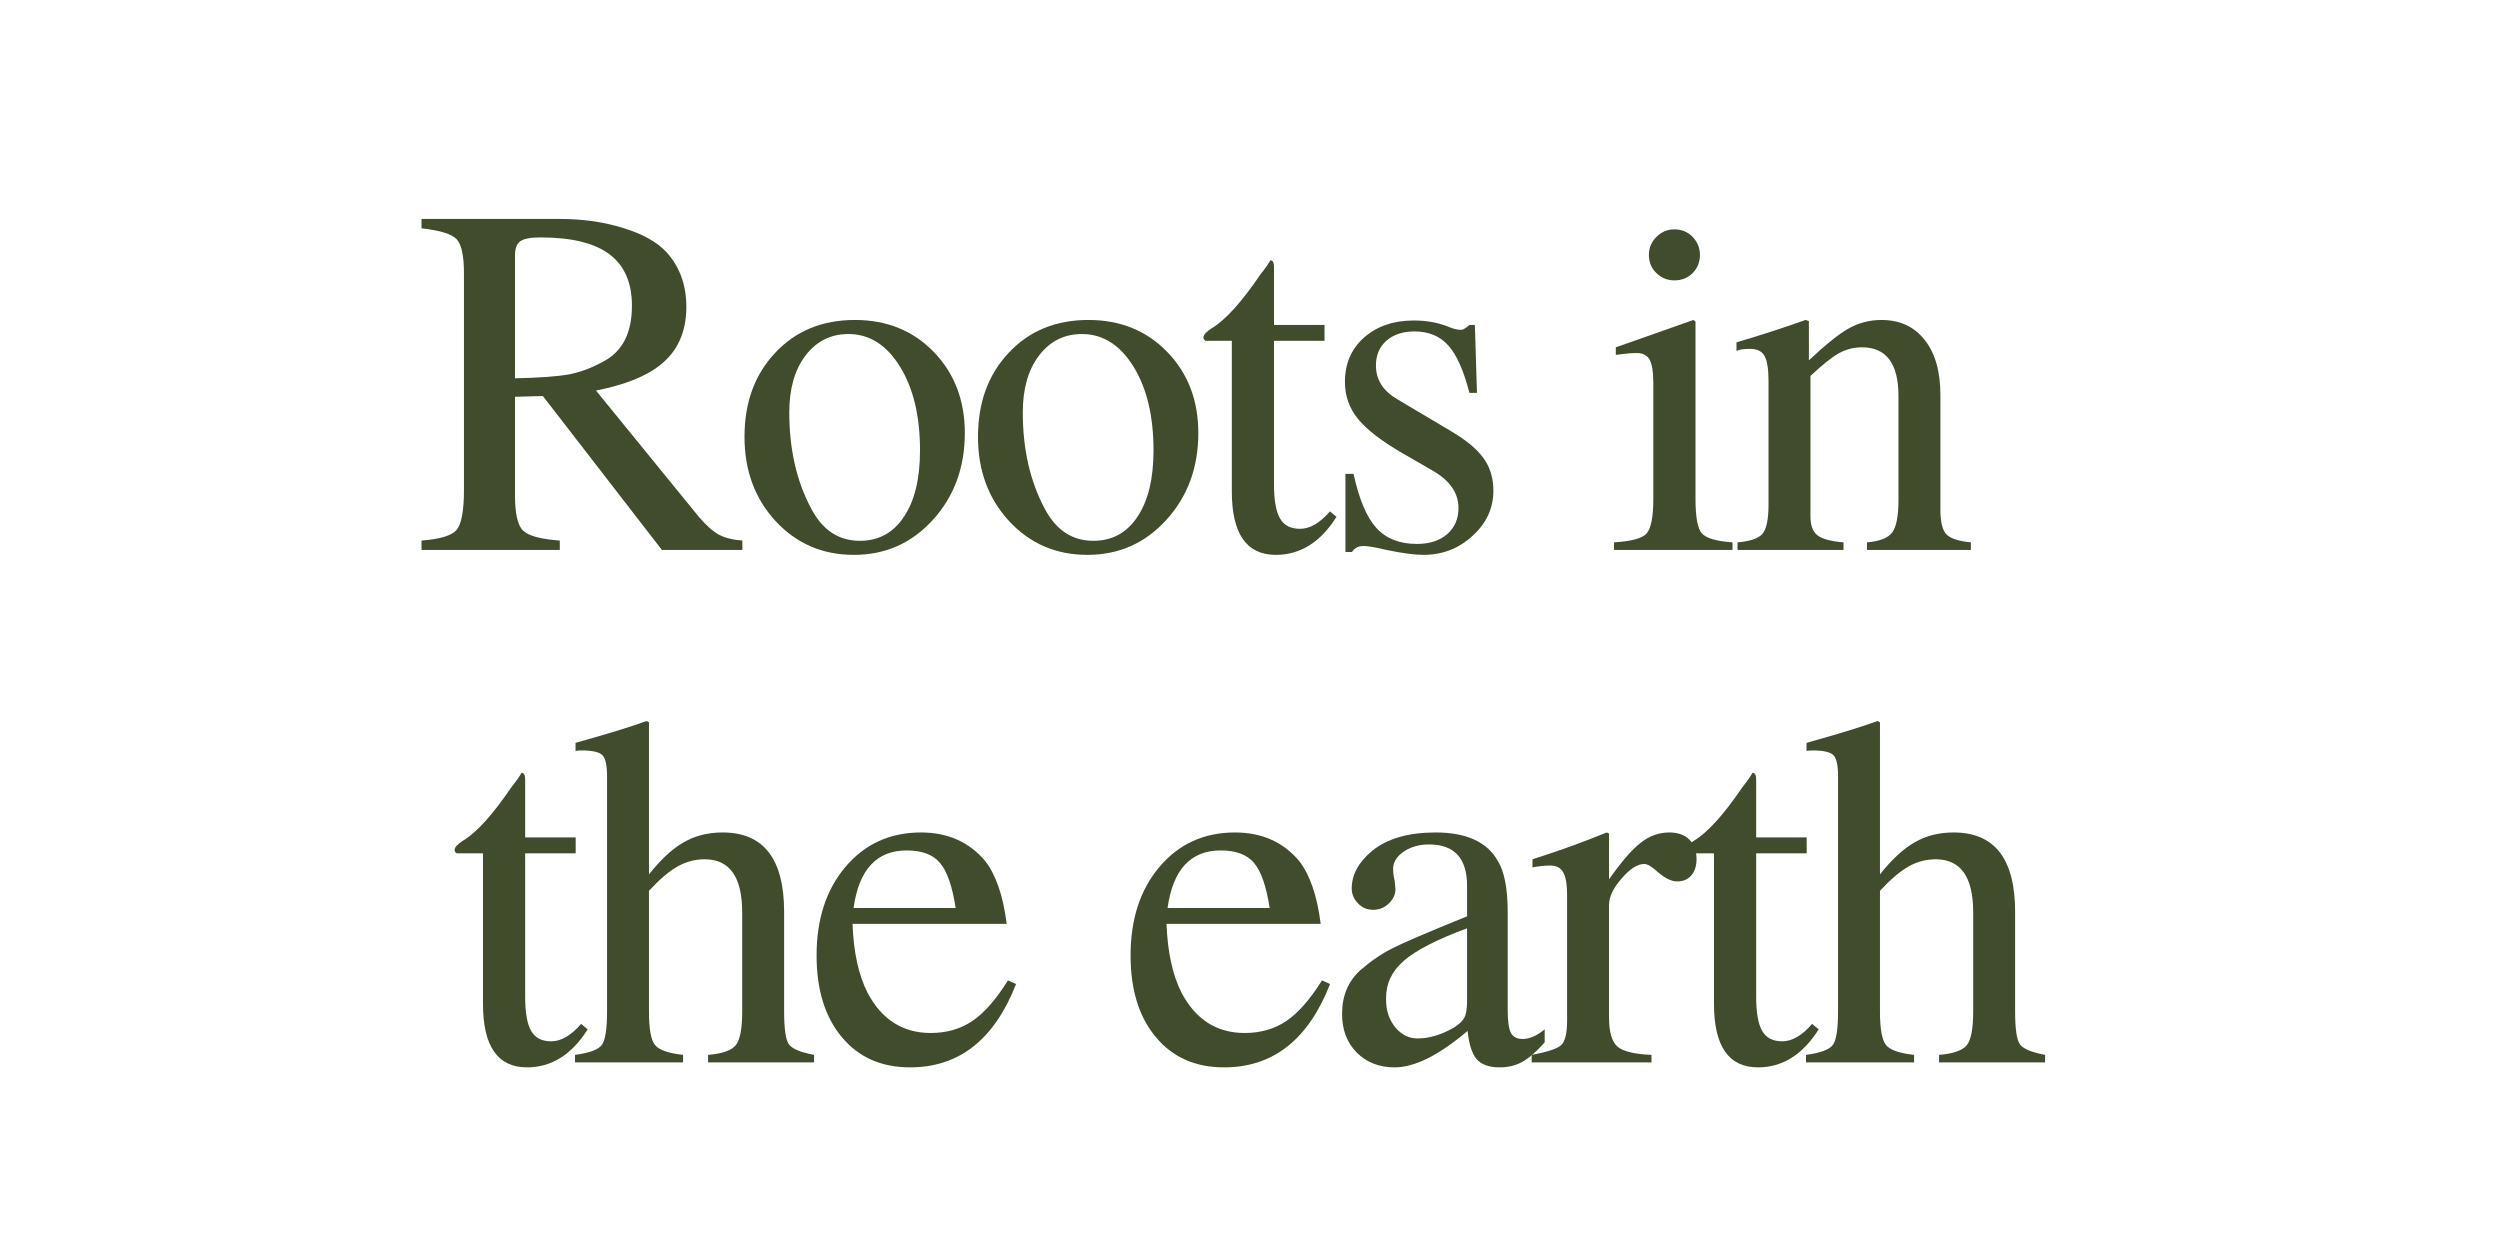<svg xmlns="http://www.w3.org/2000/svg" xmlns:xlink="http://www.w3.org/1999/xlink" width="200" zoomAndPan="magnify" viewBox="0 0 150 75" height="100" preserveAspectRatio="xMidYMid meet" version="1.0"><defs><g/></defs><g fill="#404c2c" fill-opacity="1"><g transform="translate(24.775, 32.995)"><g><path d="M 19.766 0 L 14.938 0 L 7.797 -9.234 L 6.125 -9.188 L 6.125 -3.266 C 6.125 -2.191 6.281 -1.492 6.594 -1.172 C 6.914 -0.848 7.656 -0.645 8.812 -0.562 L 8.812 0 L 0.516 0 L 0.516 -0.562 C 1.629 -0.645 2.332 -0.859 2.625 -1.203 C 2.914 -1.555 3.062 -2.352 3.062 -3.594 L 3.062 -16.594 C 3.062 -17.656 2.914 -18.336 2.625 -18.641 C 2.332 -18.953 1.629 -19.172 0.516 -19.297 L 0.516 -19.859 L 8.797 -19.859 C 10.191 -19.859 11.469 -19.676 12.625 -19.312 C 13.789 -18.957 14.66 -18.469 15.234 -17.844 C 16.016 -16.969 16.406 -15.879 16.406 -14.578 C 16.406 -13.098 15.895 -11.945 14.875 -11.125 C 14.02 -10.426 12.723 -9.906 10.984 -9.562 L 17.156 -1.984 C 17.582 -1.484 17.977 -1.129 18.344 -0.922 C 18.719 -0.723 19.191 -0.602 19.766 -0.562 Z M 13.141 -14.641 C 13.141 -16.035 12.691 -17.066 11.797 -17.734 C 10.91 -18.41 9.531 -18.75 7.656 -18.75 C 7.051 -18.75 6.645 -18.672 6.438 -18.516 C 6.227 -18.367 6.125 -18.086 6.125 -17.672 L 6.125 -10.297 C 7.582 -10.328 8.66 -10.406 9.359 -10.531 C 10.055 -10.664 10.75 -10.926 11.438 -11.312 C 12.57 -11.906 13.141 -13.016 13.141 -14.641 Z M 13.141 -14.641 "/></g></g></g><g fill="#404c2c" fill-opacity="1"><g transform="translate(43.795, 32.995)"><g><path d="M 14.094 -7.016 C 14.094 -4.941 13.453 -3.203 12.172 -1.797 C 10.898 -0.398 9.32 0.297 7.438 0.297 C 5.562 0.297 4 -0.375 2.75 -1.719 C 1.5 -3.07 0.875 -4.758 0.875 -6.781 C 0.875 -8.844 1.488 -10.523 2.719 -11.828 C 3.945 -13.141 5.539 -13.797 7.5 -13.797 C 9.414 -13.797 10.992 -13.156 12.234 -11.875 C 13.473 -10.594 14.094 -8.973 14.094 -7.016 Z M 11.406 -5.969 C 11.406 -8.031 11.004 -9.707 10.203 -11 C 9.398 -12.301 8.367 -12.953 7.109 -12.953 C 6.047 -12.953 5.188 -12.52 4.531 -11.656 C 3.883 -10.801 3.562 -9.664 3.562 -8.25 C 3.562 -6.031 4.004 -4.098 4.891 -2.453 C 5.566 -1.18 6.535 -0.547 7.797 -0.547 C 8.922 -0.547 9.801 -1.023 10.438 -1.984 C 11.082 -2.941 11.406 -4.27 11.406 -5.969 Z M 11.406 -5.969 "/></g></g></g><g fill="#404c2c" fill-opacity="1"><g transform="translate(57.805, 32.995)"><g><path d="M 14.094 -7.016 C 14.094 -4.941 13.453 -3.203 12.172 -1.797 C 10.898 -0.398 9.32 0.297 7.438 0.297 C 5.562 0.297 4 -0.375 2.75 -1.719 C 1.5 -3.07 0.875 -4.758 0.875 -6.781 C 0.875 -8.844 1.488 -10.523 2.719 -11.828 C 3.945 -13.141 5.539 -13.797 7.5 -13.797 C 9.414 -13.797 10.992 -13.156 12.234 -11.875 C 13.473 -10.594 14.094 -8.973 14.094 -7.016 Z M 11.406 -5.969 C 11.406 -8.031 11.004 -9.707 10.203 -11 C 9.398 -12.301 8.367 -12.953 7.109 -12.953 C 6.047 -12.953 5.188 -12.52 4.531 -11.656 C 3.883 -10.801 3.562 -9.664 3.562 -8.25 C 3.562 -6.031 4.004 -4.098 4.891 -2.453 C 5.566 -1.18 6.535 -0.547 7.797 -0.547 C 8.922 -0.547 9.801 -1.023 10.438 -1.984 C 11.082 -2.941 11.406 -4.27 11.406 -5.969 Z M 11.406 -5.969 "/></g></g></g><g fill="#404c2c" fill-opacity="1"><g transform="translate(71.815, 32.995)"><g><path d="M 8.375 -1.984 C 7.414 -0.461 6.203 0.297 4.734 0.297 C 2.973 0.297 2.094 -0.973 2.094 -3.516 L 2.094 -12.547 L 0.516 -12.547 C 0.43 -12.598 0.391 -12.664 0.391 -12.75 C 0.391 -12.906 0.562 -13.094 0.906 -13.312 C 1.719 -13.801 2.688 -14.875 3.812 -16.531 C 4.094 -16.883 4.289 -17.164 4.406 -17.375 C 4.551 -17.375 4.625 -17.242 4.625 -16.984 L 4.625 -13.5 L 7.656 -13.5 L 7.656 -12.547 L 4.625 -12.547 L 4.625 -3.953 C 4.625 -2.992 4.742 -2.305 4.984 -1.891 C 5.223 -1.473 5.625 -1.266 6.188 -1.266 C 6.781 -1.266 7.379 -1.613 7.984 -2.312 Z M 8.375 -1.984 "/></g></g></g><g fill="#404c2c" fill-opacity="1"><g transform="translate(79.165, 32.995)"><g><path d="M 10.438 -3.547 C 10.438 -2.504 10.02 -1.602 9.188 -0.844 C 8.363 -0.082 7.379 0.297 6.234 0.297 C 5.703 0.297 4.961 0.195 4.016 0 C 3.379 -0.156 2.922 -0.234 2.641 -0.234 C 2.336 -0.234 2.109 -0.113 1.953 0.125 L 1.562 0.125 L 1.562 -4.562 L 2.047 -4.562 C 2.379 -3.039 2.836 -1.957 3.422 -1.312 C 4.004 -0.676 4.812 -0.359 5.844 -0.359 C 6.602 -0.359 7.207 -0.551 7.656 -0.938 C 8.113 -1.332 8.344 -1.859 8.344 -2.516 C 8.344 -3.422 7.82 -4.172 6.781 -4.766 L 5.047 -5.766 C 3.766 -6.504 2.859 -7.195 2.328 -7.844 C 1.797 -8.488 1.531 -9.234 1.531 -10.078 C 1.531 -11.18 1.914 -12.07 2.688 -12.75 C 3.457 -13.426 4.453 -13.766 5.672 -13.766 C 6.41 -13.766 7.086 -13.645 7.703 -13.406 C 8.004 -13.27 8.273 -13.203 8.516 -13.203 C 8.598 -13.203 8.738 -13.281 8.938 -13.438 L 9 -13.5 L 9.328 -13.5 L 9.453 -9.422 L 9 -9.422 C 8.656 -10.766 8.234 -11.711 7.734 -12.266 C 7.234 -12.828 6.555 -13.109 5.703 -13.109 C 5.004 -13.109 4.441 -12.922 4.016 -12.547 C 3.598 -12.18 3.391 -11.688 3.391 -11.062 C 3.391 -10.207 3.82 -9.531 4.688 -9.031 L 7.922 -7.109 C 8.836 -6.566 9.484 -6.023 9.859 -5.484 C 10.242 -4.953 10.438 -4.305 10.438 -3.547 Z M 10.438 -3.547 "/></g></g></g><g fill="#404c2c" fill-opacity="1"><g transform="translate(89.845, 32.995)"><g/></g></g><g fill="#404c2c" fill-opacity="1"><g transform="translate(96.355, 32.995)"><g><path d="M 7.594 0 L 0.484 0 L 0.484 -0.453 C 1.523 -0.516 2.176 -0.691 2.438 -0.984 C 2.707 -1.285 2.844 -1.977 2.844 -3.062 L 2.844 -10.016 C 2.844 -10.68 2.77 -11.145 2.625 -11.406 C 2.477 -11.676 2.223 -11.812 1.859 -11.812 C 1.535 -11.812 1.195 -11.785 0.844 -11.734 L 0.594 -11.703 L 0.594 -12.156 L 5.25 -13.797 L 5.375 -13.703 L 5.375 -3.062 C 5.375 -1.977 5.5 -1.289 5.75 -1 C 6 -0.707 6.613 -0.523 7.594 -0.453 Z M 5.641 -17.703 C 5.641 -17.266 5.492 -16.898 5.203 -16.609 C 4.91 -16.316 4.547 -16.172 4.109 -16.172 C 3.691 -16.172 3.332 -16.316 3.031 -16.609 C 2.727 -16.898 2.578 -17.266 2.578 -17.703 C 2.578 -18.117 2.727 -18.477 3.031 -18.781 C 3.332 -19.082 3.691 -19.234 4.109 -19.234 C 4.547 -19.234 4.91 -19.082 5.203 -18.781 C 5.492 -18.477 5.641 -18.117 5.641 -17.703 Z M 5.641 -17.703 "/></g></g></g><g fill="#404c2c" fill-opacity="1"><g transform="translate(103.705, 32.995)"><g><path d="M 14.547 0 L 8.312 0 L 8.312 -0.453 C 9.07 -0.516 9.578 -0.711 9.828 -1.047 C 10.078 -1.391 10.203 -2.031 10.203 -2.969 L 10.203 -9.234 C 10.203 -11.18 9.473 -12.156 8.016 -12.156 C 7.516 -12.156 7.051 -12.035 6.625 -11.797 C 6.207 -11.566 5.641 -11.113 4.922 -10.438 L 4.922 -2.016 C 4.922 -1.473 5.062 -1.094 5.344 -0.875 C 5.625 -0.656 6.145 -0.516 6.906 -0.453 L 6.906 0 L 0.547 0 L 0.547 -0.453 C 1.305 -0.516 1.805 -0.688 2.047 -0.969 C 2.285 -1.258 2.406 -1.836 2.406 -2.703 L 2.406 -10.141 C 2.406 -10.879 2.32 -11.383 2.156 -11.656 C 2 -11.926 1.711 -12.062 1.297 -12.062 C 0.91 -12.062 0.641 -12.02 0.484 -11.938 L 0.484 -12.453 C 1.961 -12.891 3.344 -13.336 4.625 -13.797 L 4.828 -13.734 L 4.828 -11.375 C 5.848 -12.332 6.648 -12.973 7.234 -13.297 C 7.828 -13.629 8.477 -13.797 9.188 -13.797 C 10.281 -13.797 11.141 -13.398 11.766 -12.609 C 12.398 -11.828 12.719 -10.723 12.719 -9.297 L 12.719 -2.438 C 12.719 -1.688 12.836 -1.188 13.078 -0.938 C 13.316 -0.688 13.805 -0.523 14.547 -0.453 Z M 14.547 0 "/></g></g></g><g fill="#404c2c" fill-opacity="1"><g transform="translate(117.717, 32.995)"><g/></g></g><g fill="#404c2c" fill-opacity="1"><g transform="translate(26.885, 63.745)"><g><path d="M 8.375 -1.984 C 7.414 -0.461 6.203 0.297 4.734 0.297 C 2.973 0.297 2.094 -0.973 2.094 -3.516 L 2.094 -12.547 L 0.516 -12.547 C 0.43 -12.598 0.391 -12.664 0.391 -12.75 C 0.391 -12.906 0.562 -13.094 0.906 -13.312 C 1.719 -13.801 2.688 -14.875 3.812 -16.531 C 4.094 -16.883 4.289 -17.164 4.406 -17.375 C 4.551 -17.375 4.625 -17.242 4.625 -16.984 L 4.625 -13.5 L 7.656 -13.5 L 7.656 -12.547 L 4.625 -12.547 L 4.625 -3.953 C 4.625 -2.992 4.742 -2.305 4.984 -1.891 C 5.223 -1.473 5.625 -1.266 6.188 -1.266 C 6.781 -1.266 7.379 -1.613 7.984 -2.312 Z M 8.375 -1.984 "/></g></g></g><g fill="#404c2c" fill-opacity="1"><g transform="translate(34.235, 63.745)"><g><path d="M 14.609 0 L 8.25 0 L 8.25 -0.453 C 9.113 -0.523 9.672 -0.723 9.922 -1.047 C 10.172 -1.367 10.297 -2.039 10.297 -3.062 L 10.297 -9 C 10.297 -11.125 9.547 -12.188 8.047 -12.188 C 7.461 -12.188 6.914 -12.039 6.406 -11.75 C 5.895 -11.457 5.328 -10.973 4.703 -10.297 L 4.703 -3.062 C 4.703 -2.02 4.82 -1.348 5.062 -1.047 C 5.312 -0.742 5.875 -0.547 6.75 -0.453 L 6.75 0 L 0.266 0 L 0.266 -0.453 C 1.129 -0.566 1.664 -0.766 1.875 -1.047 C 2.082 -1.328 2.188 -2 2.188 -3.062 L 2.188 -17.188 C 2.188 -17.832 2.094 -18.25 1.906 -18.438 C 1.719 -18.625 1.301 -18.719 0.656 -18.719 C 0.5 -18.719 0.379 -18.707 0.297 -18.688 L 0.297 -19.172 L 1.109 -19.406 C 2.473 -19.789 3.625 -20.148 4.562 -20.484 L 4.703 -20.406 L 4.703 -11.281 C 5.41 -12.176 6.102 -12.816 6.781 -13.203 C 7.457 -13.598 8.238 -13.797 9.125 -13.797 C 11.582 -13.797 12.812 -12.207 12.812 -9.031 L 12.812 -3.062 C 12.812 -2.02 12.906 -1.363 13.094 -1.094 C 13.281 -0.82 13.785 -0.609 14.609 -0.453 Z M 14.609 0 "/></g></g></g><g fill="#404c2c" fill-opacity="1"><g transform="translate(48.245, 63.745)"><g><path d="M 12.719 -4.703 C 11.414 -1.367 9.297 0.297 6.359 0.297 C 4.641 0.297 3.273 -0.305 2.266 -1.516 C 1.254 -2.723 0.75 -4.359 0.75 -6.422 C 0.75 -8.598 1.328 -10.367 2.484 -11.734 C 3.648 -13.109 5.16 -13.797 7.016 -13.797 C 8.617 -13.797 9.898 -13.227 10.859 -12.094 C 11.516 -11.25 11.945 -9.988 12.156 -8.312 L 2.906 -8.312 C 2.969 -6.613 3.27 -5.234 3.812 -4.172 C 4.664 -2.566 5.926 -1.766 7.594 -1.766 C 8.551 -1.766 9.383 -2.004 10.094 -2.484 C 10.801 -2.961 11.516 -3.773 12.234 -4.922 Z M 9.094 -9.266 C 8.895 -10.566 8.582 -11.469 8.156 -11.969 C 7.738 -12.469 7.07 -12.719 6.156 -12.719 C 4.352 -12.719 3.289 -11.566 2.969 -9.266 Z M 9.094 -9.266 "/></g></g></g><g fill="#404c2c" fill-opacity="1"><g transform="translate(60.575, 63.745)"><g/></g></g><g fill="#404c2c" fill-opacity="1"><g transform="translate(67.085, 63.745)"><g><path d="M 12.719 -4.703 C 11.414 -1.367 9.297 0.297 6.359 0.297 C 4.641 0.297 3.273 -0.305 2.266 -1.516 C 1.254 -2.723 0.75 -4.359 0.75 -6.422 C 0.75 -8.598 1.328 -10.367 2.484 -11.734 C 3.648 -13.109 5.16 -13.797 7.016 -13.797 C 8.617 -13.797 9.898 -13.227 10.859 -12.094 C 11.516 -11.25 11.945 -9.988 12.156 -8.312 L 2.906 -8.312 C 2.969 -6.613 3.27 -5.234 3.812 -4.172 C 4.664 -2.566 5.926 -1.766 7.594 -1.766 C 8.551 -1.766 9.383 -2.004 10.094 -2.484 C 10.801 -2.961 11.516 -3.773 12.234 -4.922 Z M 9.094 -9.266 C 8.895 -10.566 8.582 -11.469 8.156 -11.969 C 7.738 -12.469 7.07 -12.719 6.156 -12.719 C 4.352 -12.719 3.289 -11.566 2.969 -9.266 Z M 9.094 -9.266 "/></g></g></g><g fill="#404c2c" fill-opacity="1"><g transform="translate(79.415, 63.745)"><g><path d="M 13.266 -1.203 C 12.742 -0.617 12.285 -0.223 11.891 -0.016 C 11.504 0.191 11.062 0.297 10.562 0.297 C 9.938 0.297 9.477 0.133 9.188 -0.188 C 8.906 -0.52 8.723 -1.086 8.641 -1.891 C 6.922 -0.43 5.461 0.297 4.266 0.297 C 3.336 0.297 2.578 0 1.984 -0.594 C 1.398 -1.195 1.109 -1.969 1.109 -2.906 C 1.109 -3.988 1.469 -4.859 2.188 -5.516 C 2.832 -6.078 3.477 -6.52 4.125 -6.844 C 4.77 -7.176 6.266 -7.816 8.609 -8.766 L 8.609 -10.594 C 8.609 -12.25 7.848 -13.078 6.328 -13.078 C 5.734 -13.078 5.223 -12.93 4.797 -12.641 C 4.379 -12.348 4.172 -12.004 4.172 -11.609 C 4.172 -11.391 4.203 -11.148 4.266 -10.891 C 4.297 -10.609 4.312 -10.445 4.312 -10.406 C 4.312 -10.07 4.176 -9.781 3.906 -9.531 C 3.645 -9.281 3.332 -9.156 2.969 -9.156 C 2.613 -9.156 2.312 -9.285 2.062 -9.547 C 1.812 -9.805 1.688 -10.102 1.688 -10.438 C 1.688 -11.258 2.094 -12.008 2.906 -12.688 C 3.812 -13.426 5.082 -13.797 6.719 -13.797 C 8.582 -13.797 9.832 -13.219 10.469 -12.062 C 10.852 -11.438 11.047 -10.414 11.047 -9 L 11.047 -3.156 C 11.047 -2.488 11.109 -2.031 11.234 -1.781 C 11.367 -1.531 11.602 -1.406 11.938 -1.406 C 12.352 -1.406 12.797 -1.598 13.266 -1.984 Z M 8.609 -3.688 L 8.609 -8.047 C 6.805 -7.379 5.547 -6.734 4.828 -6.109 C 4.109 -5.492 3.75 -4.75 3.75 -3.875 L 3.75 -3.75 C 3.75 -3.113 3.93 -2.566 4.297 -2.109 C 4.672 -1.66 5.117 -1.438 5.641 -1.438 C 6.336 -1.438 7.066 -1.656 7.828 -2.094 C 8.148 -2.301 8.359 -2.504 8.453 -2.703 C 8.555 -2.898 8.609 -3.227 8.609 -3.688 Z M 8.609 -3.688 "/></g></g></g><g fill="#404c2c" fill-opacity="1"><g transform="translate(91.745, 63.745)"><g><path d="M 10.047 -12.203 C 10.047 -11.785 9.941 -11.457 9.734 -11.219 C 9.523 -10.977 9.238 -10.859 8.875 -10.859 C 8.539 -10.859 8.145 -11.055 7.688 -11.453 C 7.363 -11.754 7.102 -11.906 6.906 -11.906 C 6.5 -11.906 6.047 -11.613 5.547 -11.031 C 5.047 -10.457 4.797 -9.93 4.797 -9.453 L 4.797 -2.703 C 4.797 -1.836 4.961 -1.254 5.297 -0.953 C 5.641 -0.66 6.32 -0.492 7.344 -0.453 L 7.344 0 L 0.156 0 L 0.156 -0.453 C 1.113 -0.629 1.707 -0.828 1.938 -1.047 C 2.164 -1.266 2.281 -1.754 2.281 -2.516 L 2.281 -10.016 C 2.281 -10.68 2.203 -11.145 2.047 -11.406 C 1.898 -11.676 1.641 -11.812 1.266 -11.812 C 0.941 -11.812 0.586 -11.773 0.203 -11.703 L 0.203 -12.188 C 1.805 -12.695 3.289 -13.234 4.656 -13.797 L 4.797 -13.734 L 4.797 -10.984 C 5.535 -12.035 6.164 -12.766 6.688 -13.172 C 7.207 -13.586 7.781 -13.797 8.406 -13.797 C 8.926 -13.797 9.328 -13.656 9.609 -13.375 C 9.898 -13.094 10.047 -12.703 10.047 -12.203 Z M 10.047 -12.203 "/></g></g></g><g fill="#404c2c" fill-opacity="1"><g transform="translate(100.745, 63.745)"><g><path d="M 8.375 -1.984 C 7.414 -0.461 6.203 0.297 4.734 0.297 C 2.973 0.297 2.094 -0.973 2.094 -3.516 L 2.094 -12.547 L 0.516 -12.547 C 0.43 -12.598 0.391 -12.664 0.391 -12.75 C 0.391 -12.906 0.562 -13.094 0.906 -13.312 C 1.719 -13.801 2.688 -14.875 3.812 -16.531 C 4.094 -16.883 4.289 -17.164 4.406 -17.375 C 4.551 -17.375 4.625 -17.242 4.625 -16.984 L 4.625 -13.5 L 7.656 -13.5 L 7.656 -12.547 L 4.625 -12.547 L 4.625 -3.953 C 4.625 -2.992 4.742 -2.305 4.984 -1.891 C 5.223 -1.473 5.625 -1.266 6.188 -1.266 C 6.781 -1.266 7.379 -1.613 7.984 -2.312 Z M 8.375 -1.984 "/></g></g></g><g fill="#404c2c" fill-opacity="1"><g transform="translate(108.095, 63.745)"><g><path d="M 14.609 0 L 8.25 0 L 8.25 -0.453 C 9.113 -0.523 9.672 -0.723 9.922 -1.047 C 10.172 -1.367 10.297 -2.039 10.297 -3.062 L 10.297 -9 C 10.297 -11.125 9.547 -12.188 8.047 -12.188 C 7.461 -12.188 6.914 -12.039 6.406 -11.75 C 5.895 -11.457 5.328 -10.973 4.703 -10.297 L 4.703 -3.062 C 4.703 -2.02 4.82 -1.348 5.062 -1.047 C 5.312 -0.742 5.875 -0.547 6.75 -0.453 L 6.75 0 L 0.266 0 L 0.266 -0.453 C 1.129 -0.566 1.664 -0.766 1.875 -1.047 C 2.082 -1.328 2.188 -2 2.188 -3.062 L 2.188 -17.188 C 2.188 -17.832 2.094 -18.25 1.906 -18.438 C 1.719 -18.625 1.301 -18.719 0.656 -18.719 C 0.5 -18.719 0.379 -18.707 0.297 -18.688 L 0.297 -19.172 L 1.109 -19.406 C 2.473 -19.789 3.625 -20.148 4.562 -20.484 L 4.703 -20.406 L 4.703 -11.281 C 5.41 -12.176 6.102 -12.816 6.781 -13.203 C 7.457 -13.598 8.238 -13.797 9.125 -13.797 C 11.582 -13.797 12.812 -12.207 12.812 -9.031 L 12.812 -3.062 C 12.812 -2.02 12.906 -1.363 13.094 -1.094 C 13.281 -0.82 13.785 -0.609 14.609 -0.453 Z M 14.609 0 "/></g></g></g></svg>